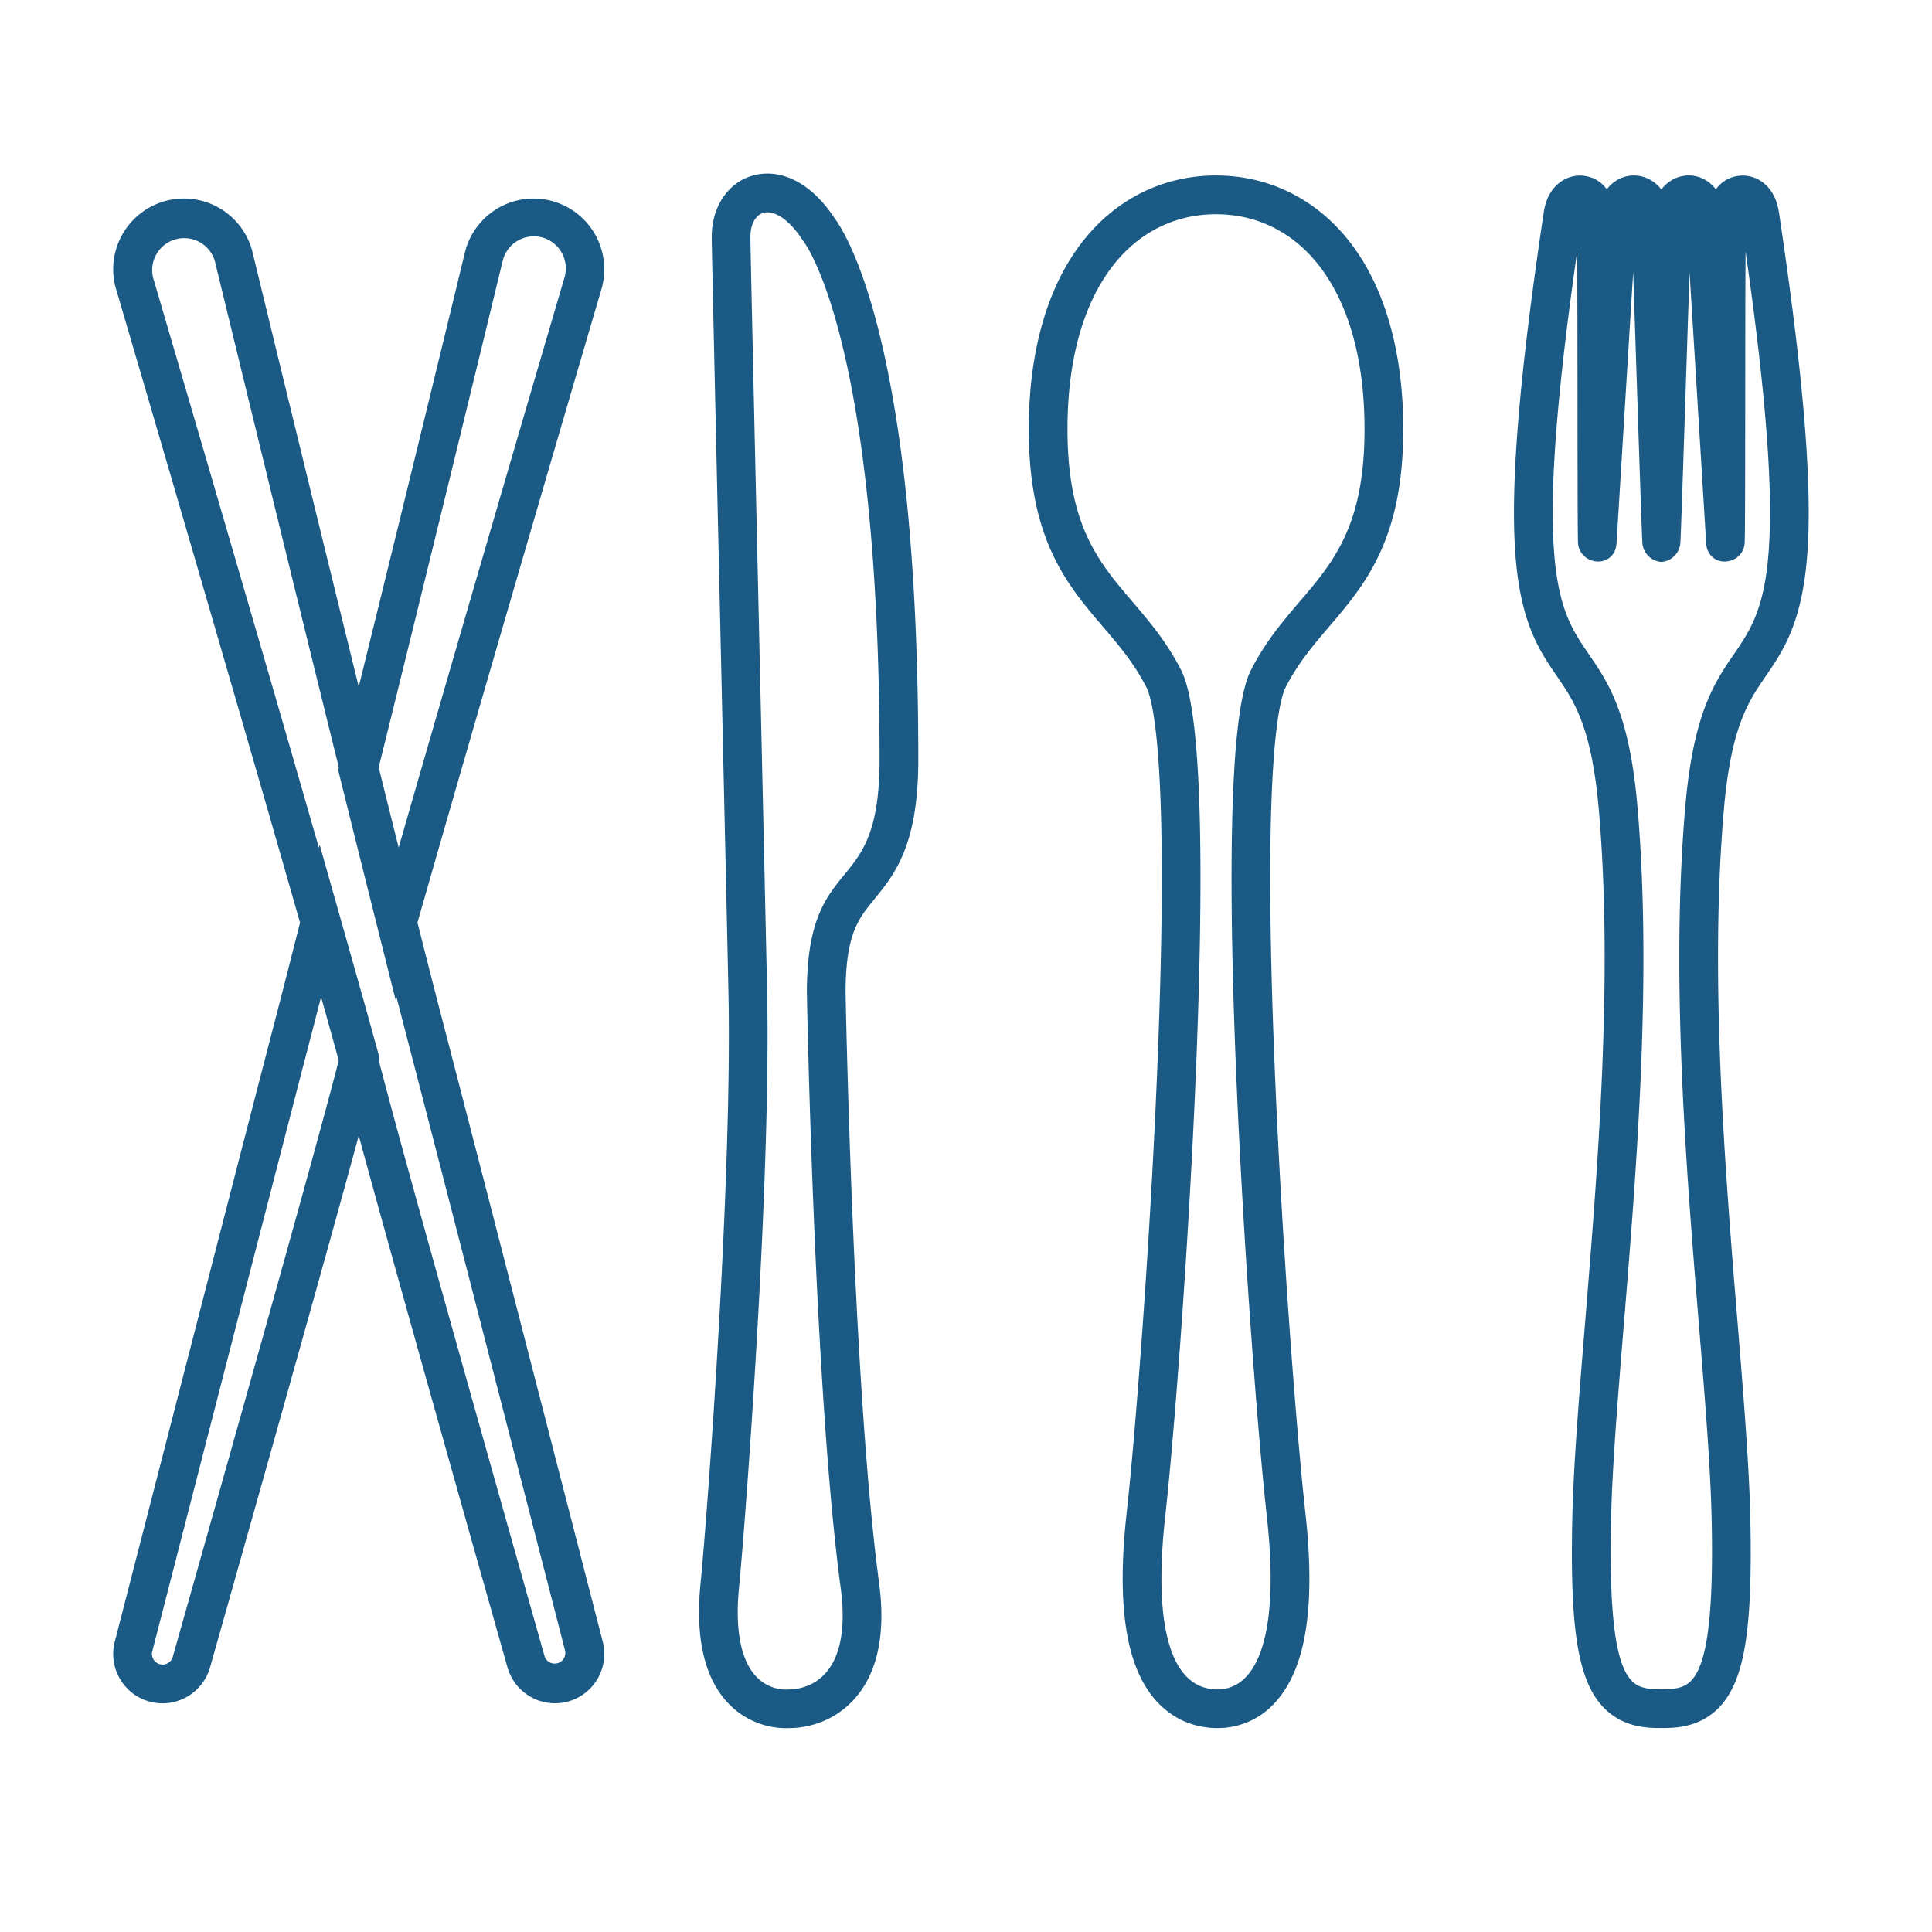 <svg viewBox="0 0 64 64" fill="#1A5A84" xmlns="http://www.w3.org/2000/svg">
  <path d="M30.17 25.16c0-5.943-.442-10.711-1.312-14.171-.609-2.416-1.241-3.382-1.408-3.606C26.662 6.181 25.843 6 25.424 6h0c-.926 0-1.597.778-1.597 1.85 0 .318.13 6.073.28 12.736.105 4.667.214 9.492.273 12.234.135 6.249-.699 17.37-.924 19.649-.17 1.702.102 2.96.808 3.738a2.403 2.403 0 001.91.788c.276 0 1.23-.066 1.964-.905.703-.803.95-2.029.733-3.641-.864-6.423-1.104-19.27-1.11-19.571.002-2.018.467-2.587 1.006-3.245.657-.804 1.403-1.715 1.403-4.472h0zm-2.075 27.393c.477 3.546-1.648 3.66-1.921 3.66h-.029s-.041.005-.112.005c-.457 0-2.14-.23-1.799-3.672.186-1.884 1.067-13.286.927-19.743-.139-6.456-.553-24.415-.553-24.953 0-.637.338-1.067.814-1.067.403 0 .905.306 1.387 1.051 0 0 2.578 3.149 2.578 17.328 0 4.895-2.408 3.06-2.408 7.722 0 0 .237 13.135 1.116 19.668h0zM40.282 6.063c-1.703 0-3.225.772-4.284 2.172-1.092 1.443-1.669 3.512-1.669 5.982 0 3.572 1.22 5.002 2.4 6.384.54.633 1.05 1.23 1.473 2.059.254.494.798 2.731.383 12.784-.25 6.069-.75 12.333-1.01 14.656-.334 2.997-.046 4.973.883 6.043.467.536 1.09.831 1.802.852h.071a2.29 2.29 0 001.747-.792c.953-1.065 1.251-3.062.912-6.103-.26-2.317-.76-8.577-1.011-14.655-.415-10.053.13-12.29.383-12.784.423-.829.933-1.426 1.473-2.06 1.18-1.382 2.4-2.812 2.4-6.384 0-2.47-.577-4.538-1.668-5.982-1.06-1.4-2.582-2.172-4.285-2.172h0zm1.383 16.242c-1.434 2.803.004 23.03.547 27.882.555 4.976-.798 6.027-1.881 6.027h-.049c-1.09-.032-2.493-.976-1.929-6.026.542-4.851 1.98-25.08.547-27.883-1.433-2.802-3.788-3.223-3.788-8.086s2.303-7.372 5.17-7.372 5.17 2.509 5.17 7.372c0 4.863-2.354 5.284-3.787 8.086h0zM58.682 7.067c-.111-.74-.582-1.001-.952-1.001-.175 0-.723.063-.882.823-.126-.568-.528-.827-.91-.827-.29 0-.77.183-.904.834-.133-.65-.614-.833-.904-.833-.381 0-.784.257-.91.825-.158-.759-.706-.822-.882-.822-.371 0-.842.262-.952 1.003-.81 5.41-1.108 8.996-.937 11.279.166 2.21.761 3.078 1.337 3.918.582.85 1.184 1.728 1.428 4.559.479 5.563-.039 11.898-.455 16.988-.208 2.554-.388 4.761-.426 6.545-.075 3.6.191 5.238.98 6.044.58.592 1.322.592 1.72.592.399 0 1.14 0 1.72-.592.79-.806 1.055-2.444.98-6.044-.037-1.784-.217-3.992-.425-6.55-.416-5.089-.932-11.422-.454-16.984.243-2.83.845-3.71 1.428-4.56.575-.84 1.17-1.709 1.337-3.918.172-2.282-.126-5.868-.937-11.28h0zm-2.607 19.69c-.718 8.352.765 18.22.877 23.617.115 5.536-.66 5.837-1.917 5.837-1.257 0-2.033-.302-1.918-5.837.113-5.398 1.596-15.266.878-23.617-.718-8.35-4.586-1.207-1.833-19.576.028-.19.105-.334.178-.334.058 0 .113.094.135.334.049.514.017 10.366.05 10.803.019.23.222.367.416.367.176 0 .343-.11.359-.367.034-.539.601-9.858.666-10.793.016-.228.09-.348.165-.348.072 0 .141.113.155.348.031.539.336 10.347.37 10.785a.428.428 0 00.379.387.43.43 0 00.379-.387c.034-.438.338-10.246.37-10.785.014-.235.083-.348.155-.348.074 0 .149.12.164.348.064.935.633 10.254.666 10.793.017.256.184.367.36.367.194 0 .398-.136.415-.367.034-.438.002-10.29.05-10.803.023-.24.078-.334.137-.334.072 0 .15.143.178.334 2.75 18.37-1.116 11.225-1.834 19.576h0zM19.692 9.48l.003-.01.002-.01a2.095 2.095 0 00-2.022-2.633c-.945 0-1.775.637-2.02 1.55l-.005.019c-.02.085-1.942 8.016-3.766 15.395-1.827-7.395-3.736-15.273-3.766-15.395l-.004-.019a2.095 2.095 0 00-2.563-1.48 2.095 2.095 0 00-1.48 2.563l.003.01.003.009c.045.153 3.78 12.862 6.121 21.083l-.311 1.223c-.221.868-.416 1.626-.579 2.252-.828 3.172-5.177 20.071-5.261 20.398-.095.356-.045.728.139 1.046a1.374 1.374 0 001.2.693c.622 0 1.17-.42 1.335-1.02 3.505-12.404 4.665-16.63 5.163-18.493.499 1.862 1.658 6.088 5.164 18.493a1.386 1.386 0 001.694.972 1.386 1.386 0 00.98-1.692c-.086-.332-4.434-17.226-5.262-20.397-.25-.96-.554-2.147-.89-3.48l.348-1.215c2.337-8.168 5.74-19.746 5.774-19.862h0zM5.967 54.945a.602.602 0 11-1.163-.312s4.42-17.177 5.262-20.4c.165-.634.353-1.366.558-2.172.298 1.054.563 2 .781 2.794l.075.276c-.322 1.22-.78 3.069-5.514 19.814h0zm7.737-20.712c.84 3.222 5.261 20.399 5.261 20.399a.603.603 0 01-1.163.312c-4.734-16.748-5.19-18.594-5.513-19.814l.023-.086-.054-.202-.057-.207c-.213-.775-.483-1.741-.803-2.872l-.793-2.803-.023.093C8.218 20.79 4.828 9.258 4.828 9.258a1.31 1.31 0 012.53-.678s2.181 9 4.124 16.84l-.022.09.047.188c.322 1.301.626 2.519.902 3.62l.709 2.828.026-.092c.205.81.394 1.544.56 2.18h0zm-1.416-8.815C14.23 17.58 16.41 8.58 16.41 8.58a1.31 1.31 0 112.53.678s-3.387 11.523-5.75 19.786c-.288-1.147-.592-2.369-.903-3.624h0z" stroke="#1A5A84" stroke-width=".5" />
</svg>
